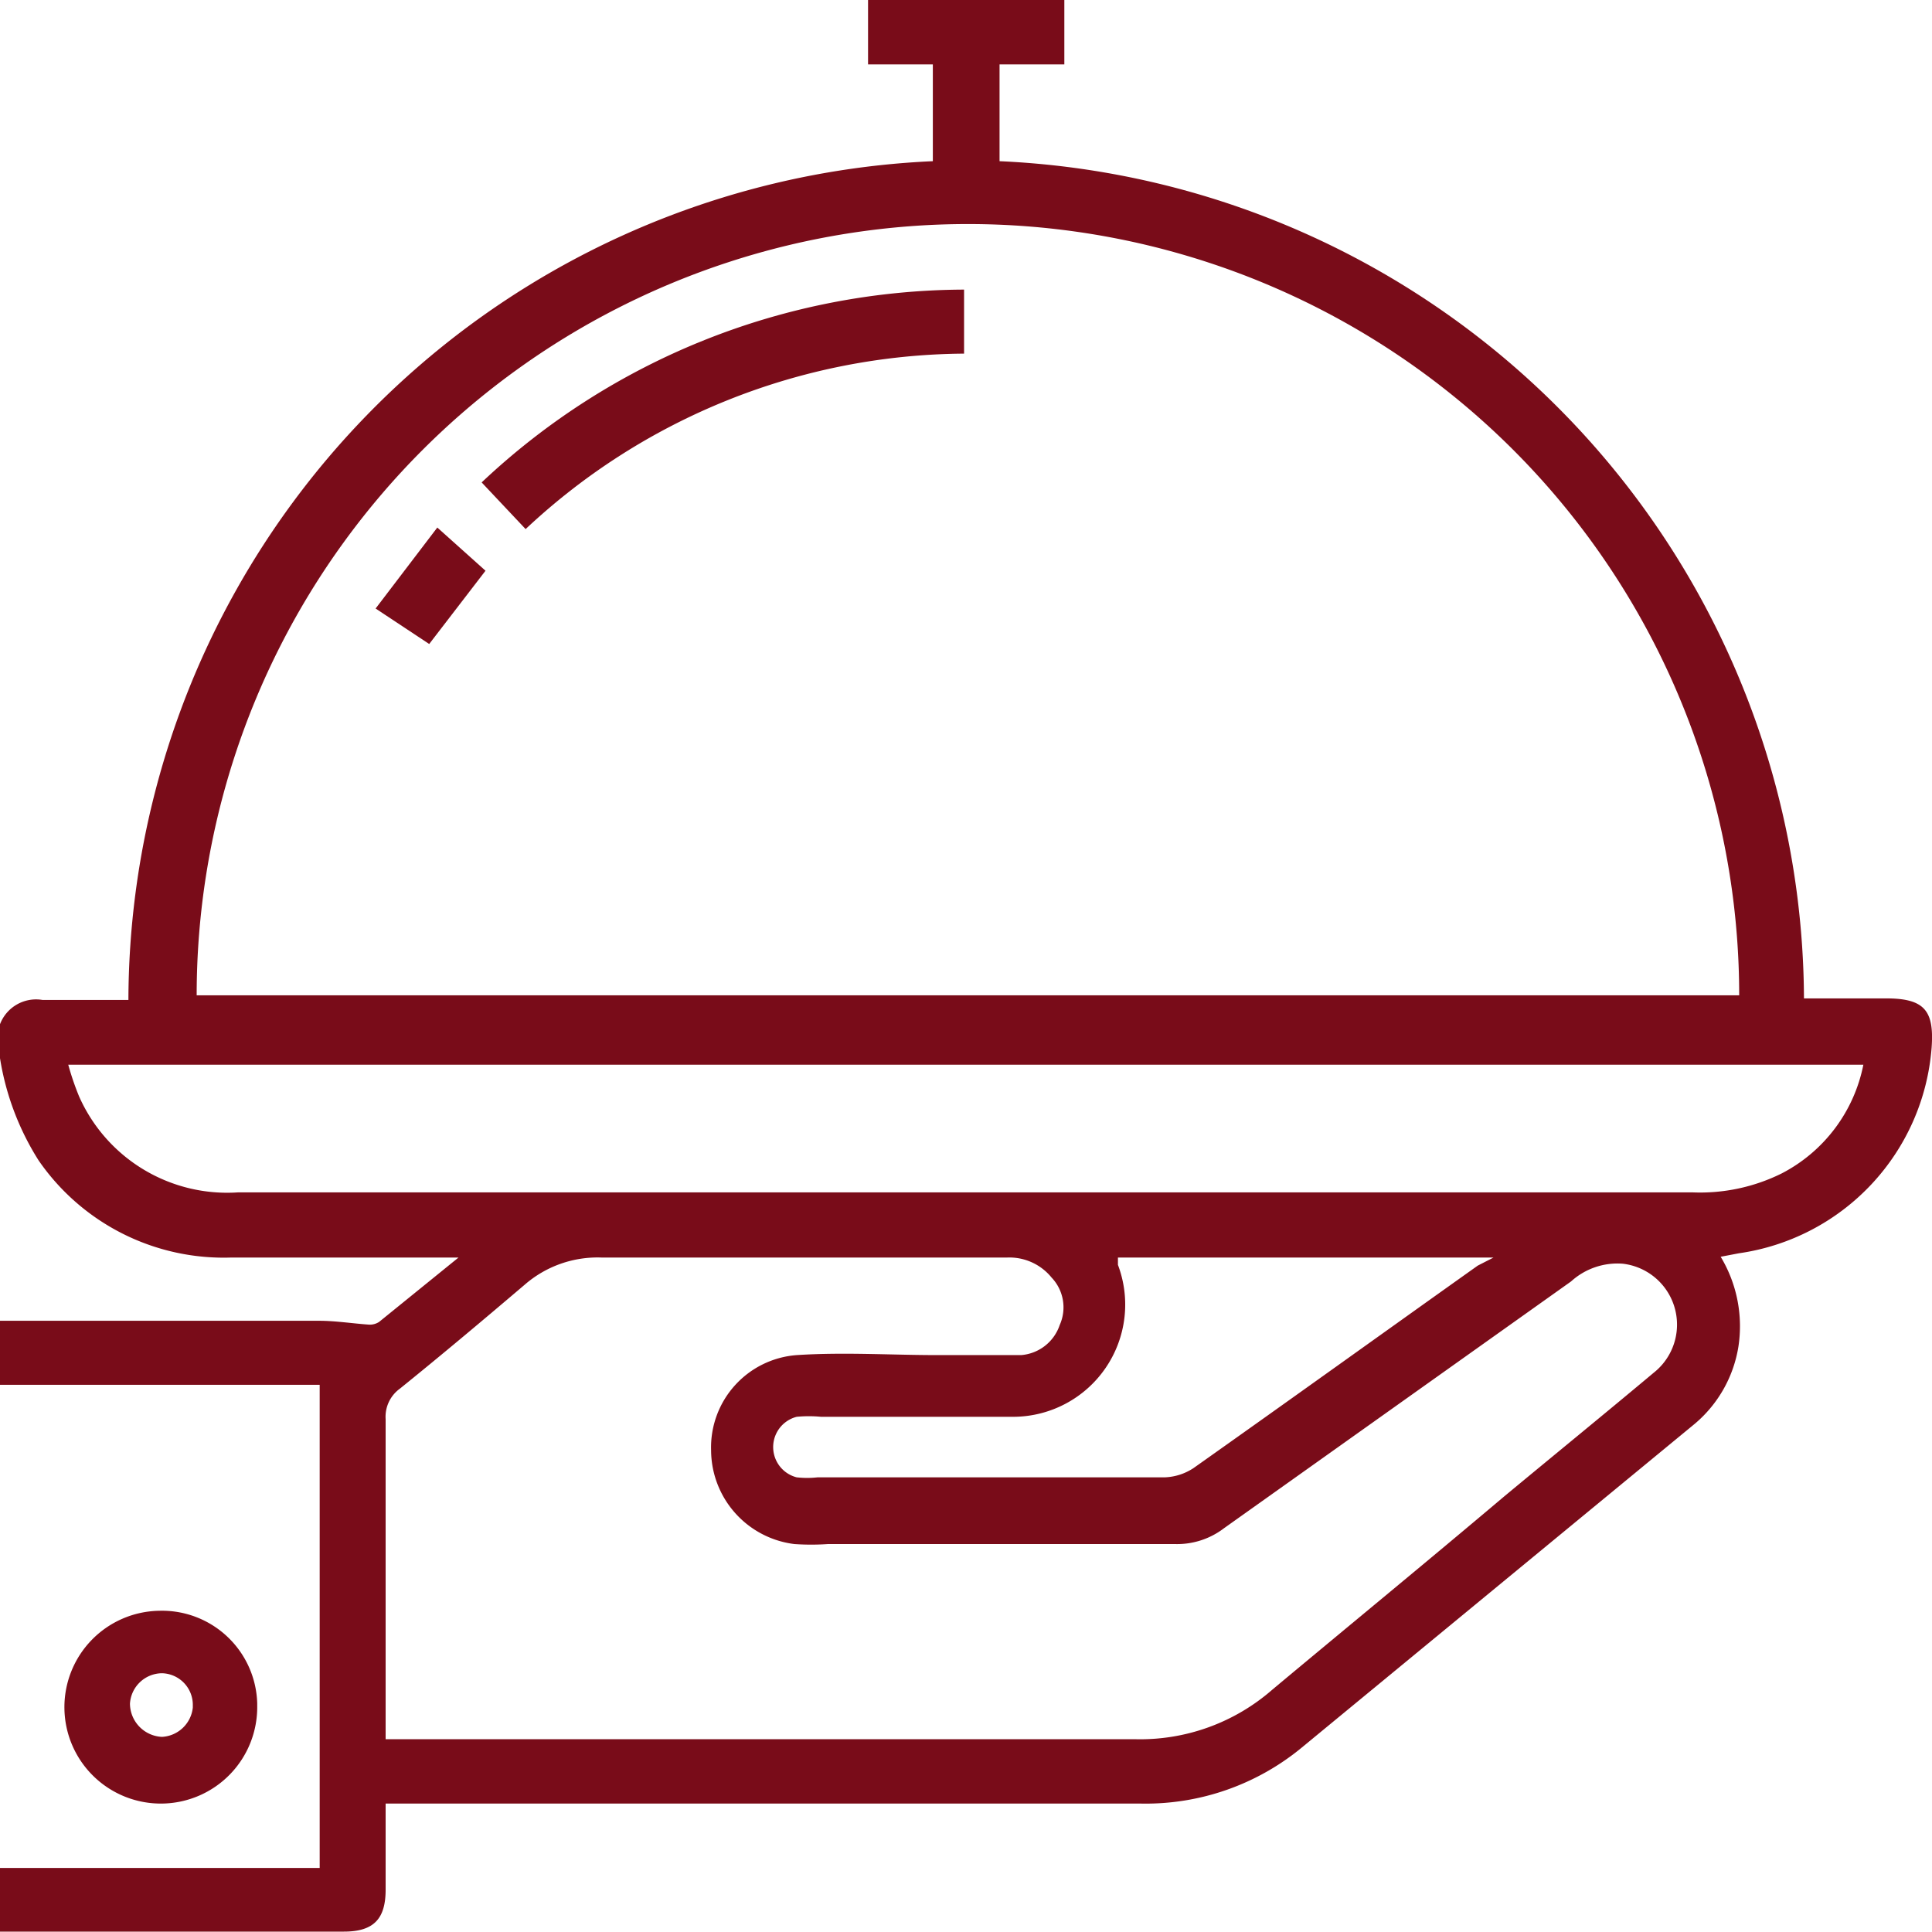 <svg xmlns="http://www.w3.org/2000/svg" id="Capa_1" data-name="Capa 1" viewBox="0 0 50.1 50.1"><defs><style>.cls-1{fill:#790c19;}</style></defs><title>hotel</title><g id="f5430c45-d7f7-4c4f-ada1-3770f9f74085"><g id="e74090c8-d5c7-4b4d-8615-da6ce1a4d734"><path class="cls-1" d="M27.6,0V1.67H25.92V4.18A21.83,21.83,0,0,1,46.78,25.89h2.13c1,0,1.25.32,1.18,1.28a5.84,5.84,0,0,1-5,5.33l-.47.09a3.49,3.49,0,0,1,.46,2.33,3.3,3.3,0,0,1-1.13,2L33.79,45.29a6.36,6.36,0,0,1-4.19,1.48H10V49c0,.73-.28,1.09-1.08,1.09H0V48.44H8.29V35.91H0V34.25H8.27c.43,0,.87.07,1.3.1a.44.44,0,0,0,.26-.07l2.06-1.67H6A5.83,5.83,0,0,1,1,30.09a7,7,0,0,1-1-2.65v-.88a1,1,0,0,1,1.1-.63H3.33A21.83,21.83,0,0,1,24.19,4.18V1.67H22.51V0ZM5,25.81h40.1a20,20,0,0,0-40,0ZM10,45.1H29.41A5.21,5.21,0,0,0,33,43.81c2-1.67,4-3.31,6-5,1.29-1.07,2.59-2.13,3.88-3.21a1.59,1.59,0,0,0-.8-2.83,1.79,1.79,0,0,0-1.34.46l-9,6.4a2,2,0,0,1-1.27.41h-9a6.35,6.35,0,0,1-.87,0,2.46,2.46,0,0,1-2.16-2.43,2.4,2.4,0,0,1,2.22-2.47c1.22-.08,2.44,0,3.66,0h2.16a1.15,1.15,0,0,0,1-.78,1.12,1.12,0,0,0-.21-1.23,1.41,1.41,0,0,0-1.15-.52H15.6a2.88,2.88,0,0,0-2,.71c-1.07.91-2.14,1.81-3.23,2.69a.9.9,0,0,0-.37.79v7.77ZM1.77,27.61a7.13,7.13,0,0,0,.28.82,4.2,4.2,0,0,0,4.13,2.49h37.7a4.76,4.76,0,0,0,2.32-.49,4.06,4.06,0,0,0,2.12-2.82Zm27.22,5v.19a2.91,2.91,0,0,1-2.7,3.94h-5a3.28,3.28,0,0,0-.63,0,.81.81,0,0,0,0,1.57,2.47,2.47,0,0,0,.54,0h9a1.45,1.45,0,0,0,.75-.24c2.46-1.74,4.91-3.5,7.37-5.25l.41-.21Z"></path><path class="cls-1" d="M6.67,44.23a2.5,2.5,0,1,1-2.54-2.46,2.47,2.47,0,0,1,2.54,2.4ZM5,44.23a.82.82,0,0,0-.8-.84h0a.84.84,0,0,0-.83.79.87.87,0,0,0,.83.86A.85.85,0,0,0,5,44.28Z"></path><path class="cls-1" d="M13.63,13.72l-1.14-1.21A18.32,18.32,0,0,1,25,7.51V9.17A16.78,16.78,0,0,0,13.63,13.72Z"></path><path class="cls-1" d="M11.13,16.7l-1.39-.92,1.6-2.1,1.25,1.12Z"></path></g></g></svg>